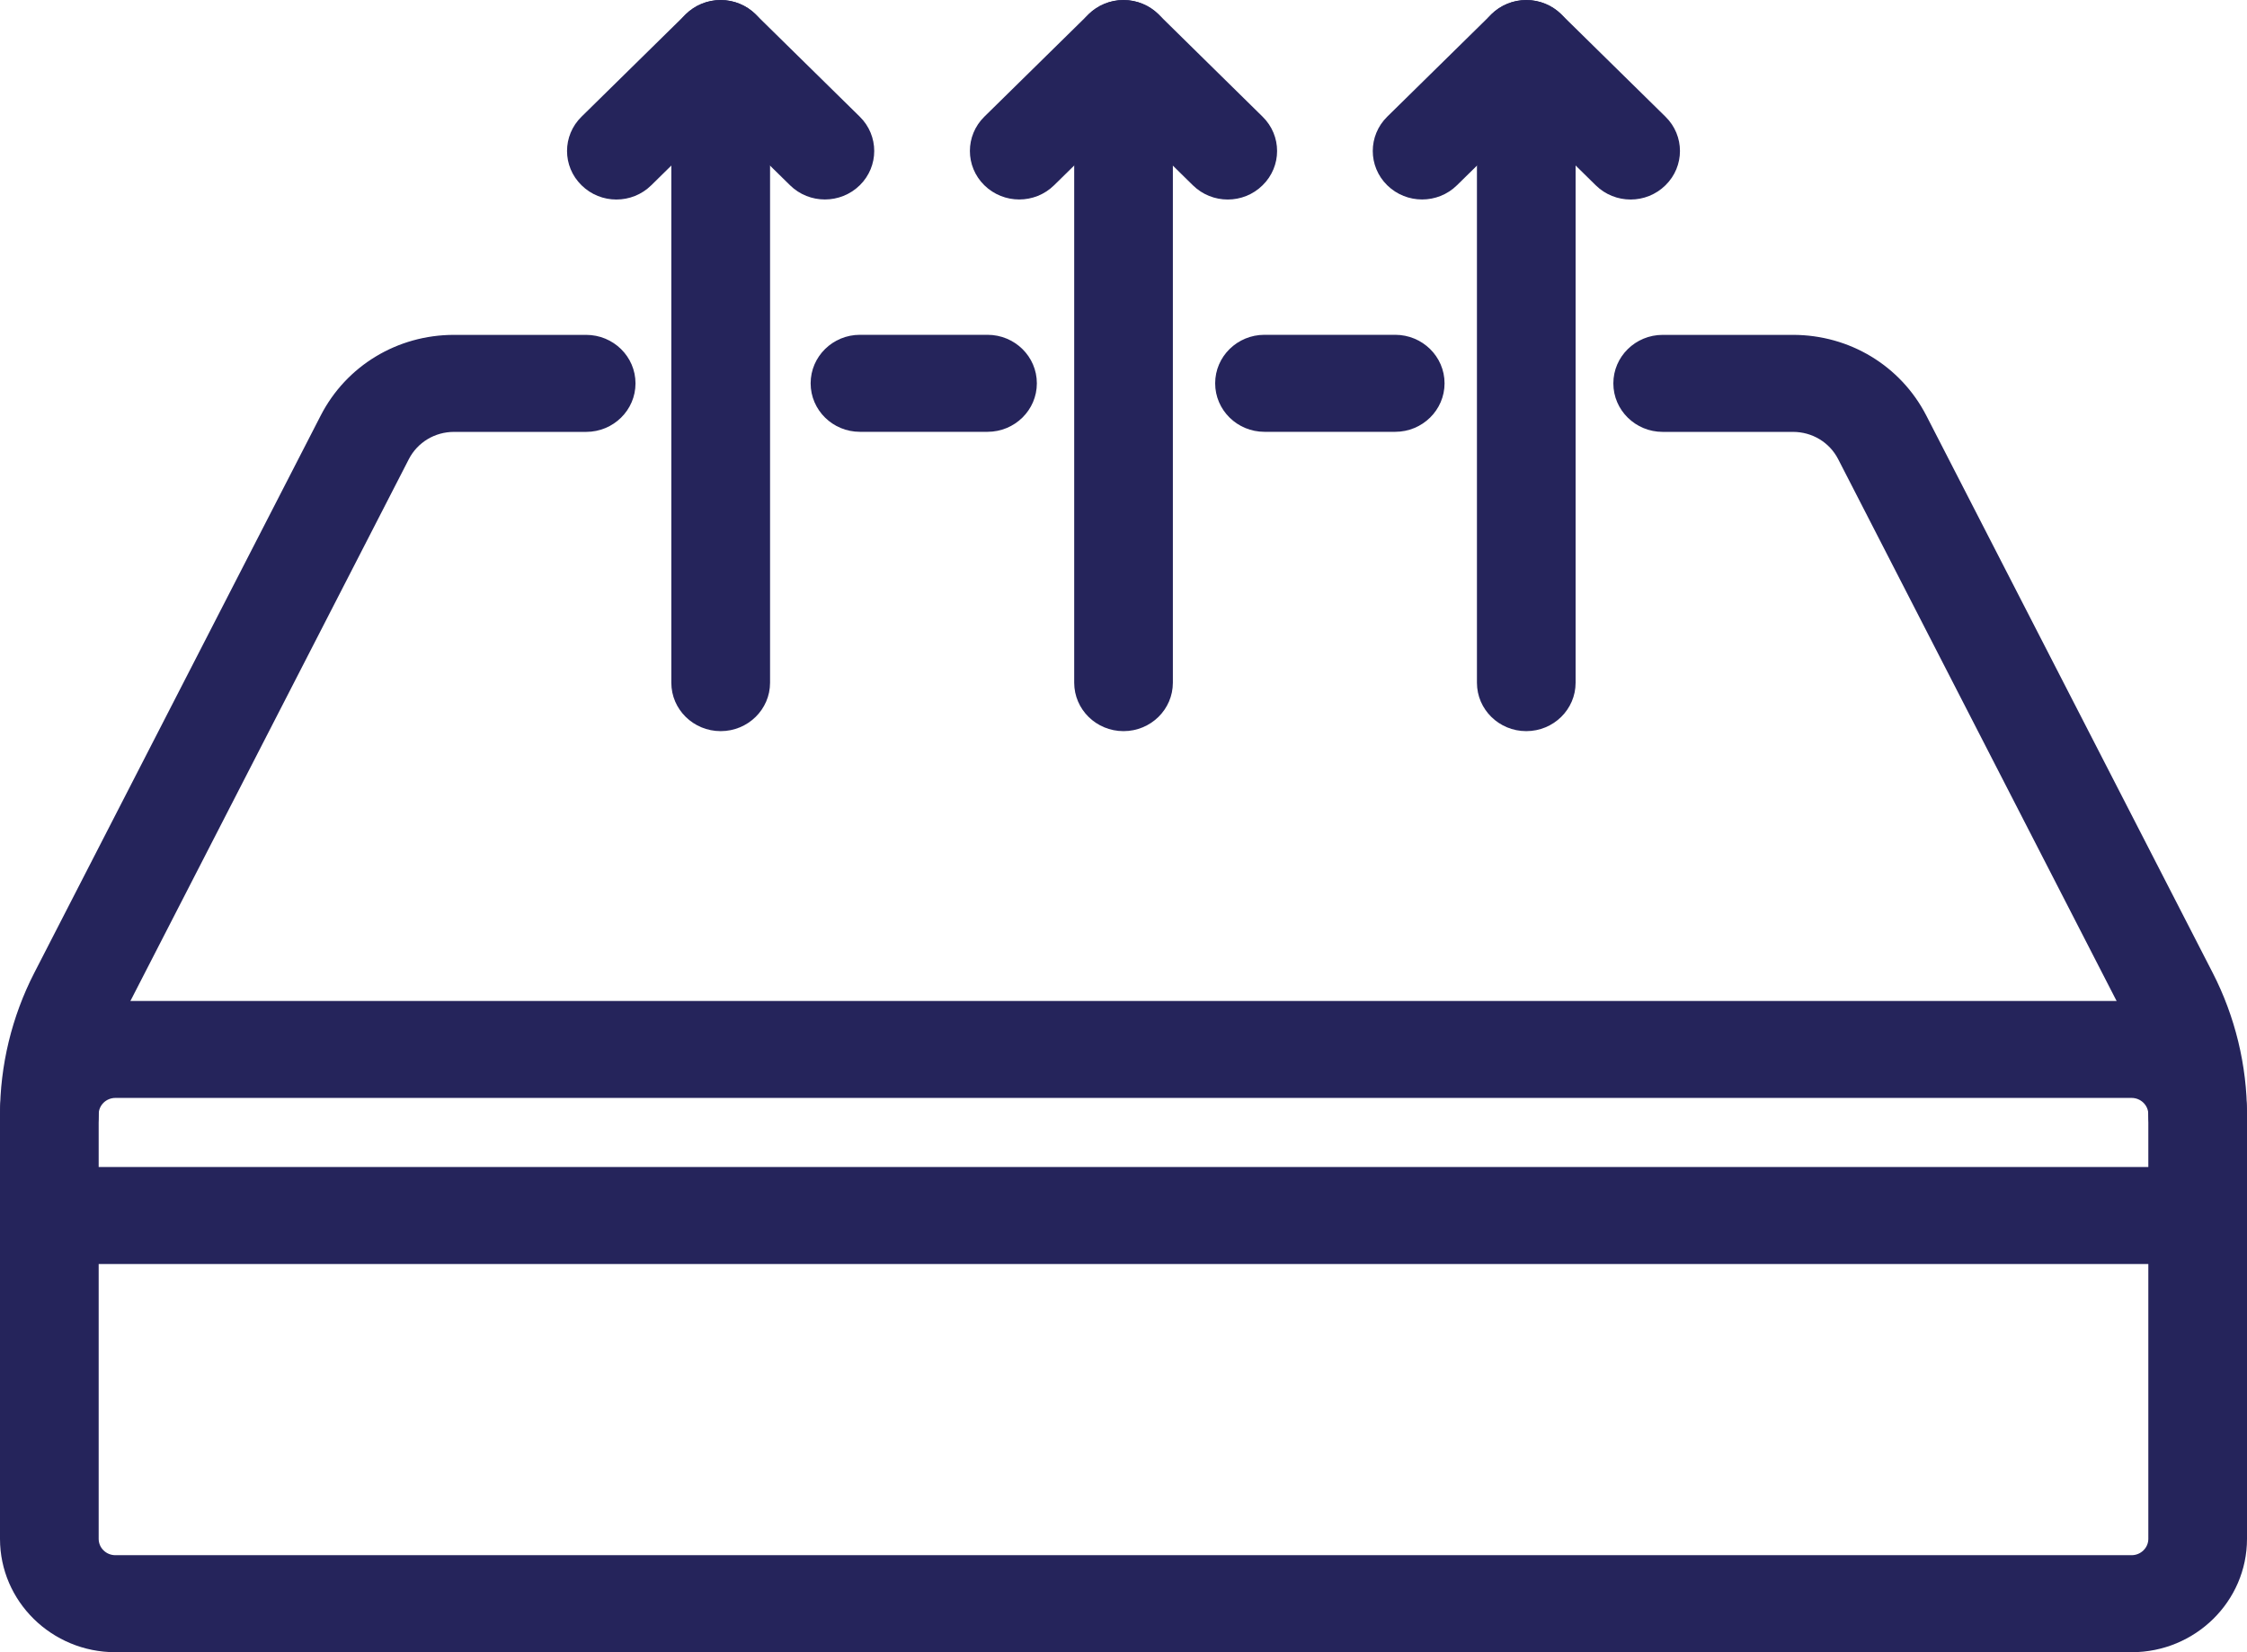 <svg width="34" height="25" viewBox="0 0 34 25" fill="none" xmlns="http://www.w3.org/2000/svg">
<path d="M32.254 25H1.746C0.783 25 0 24.231 0 23.285V16.861C0 15.915 0.783 15.146 1.746 15.146H32.254C33.217 15.146 34 15.915 34 16.861V23.285C34 24.231 33.217 25 32.254 25ZM1.746 16.613C1.606 16.613 1.493 16.724 1.493 16.861V23.285C1.493 23.421 1.606 23.532 1.746 23.532H32.254C32.393 23.532 32.507 23.421 32.507 23.285V16.861C32.507 16.724 32.393 16.613 32.254 16.613H1.746Z" fill="#25245B"/>
<path d="M33.253 17.595C32.841 17.595 32.506 17.266 32.506 16.861C32.506 16.349 32.383 15.838 32.148 15.382L27.814 6.948C27.683 6.693 27.421 6.535 27.13 6.535H25.159C24.746 6.535 24.412 6.206 24.412 5.801C24.412 5.396 24.746 5.067 25.159 5.067H27.13C27.987 5.067 28.76 5.535 29.147 6.287L33.481 14.72C33.82 15.38 34 16.121 34 16.861C34 17.266 33.666 17.595 33.254 17.595H33.253Z" fill="#25245B"/>
<path d="M21.111 6.534H19.133C18.721 6.534 18.387 6.205 18.387 5.8C18.387 5.395 18.721 5.066 19.133 5.066H21.111C21.523 5.066 21.858 5.395 21.858 5.8C21.858 6.205 21.523 6.534 21.111 6.534Z" fill="#25245B"/>
<path d="M14.942 6.534H13.012C12.6 6.534 12.266 6.205 12.266 5.8C12.266 5.395 12.6 5.066 13.012 5.066H14.942C15.355 5.066 15.689 5.395 15.689 5.8C15.689 6.205 15.355 6.534 14.942 6.534Z" fill="#25245B"/>
<path d="M0.747 17.595C0.334 17.595 0 17.266 0 16.861C0 16.121 0.179 15.381 0.519 14.72L4.853 6.287C5.24 5.534 6.013 5.067 6.87 5.067H8.869C9.282 5.067 9.616 5.396 9.616 5.801C9.616 6.206 9.282 6.535 8.869 6.535H6.87C6.58 6.535 6.317 6.693 6.186 6.948L1.852 15.382C1.618 15.838 1.494 16.349 1.494 16.861C1.494 17.266 1.16 17.595 0.747 17.595H0.747Z" fill="#25245B"/>
<path d="M10.905 11.063C10.492 11.063 10.158 10.735 10.158 10.33V0.735C10.158 0.329 10.492 0.001 10.905 0.001C11.317 0.001 11.652 0.329 11.652 0.735V10.33C11.652 10.735 11.317 11.063 10.905 11.063Z" fill="#25245B"/>
<path d="M9.326 3.019C9.135 3.019 8.945 2.947 8.799 2.803C8.507 2.517 8.507 2.052 8.799 1.766L10.377 0.215C10.517 0.078 10.707 0 10.904 0C11.102 0 11.293 0.078 11.432 0.215L13.01 1.766C13.301 2.052 13.301 2.517 13.01 2.803C12.718 3.09 12.245 3.09 11.954 2.803L10.904 1.772L9.855 2.803C9.709 2.947 9.518 3.019 9.327 3.019H9.326Z" fill="#25245B"/>
<path d="M17 11.063C16.588 11.063 16.254 10.735 16.254 10.33V0.735C16.254 0.329 16.588 0.001 17 0.001C17.413 0.001 17.747 0.329 17.747 0.735V10.33C17.747 10.735 17.413 11.063 17 11.063Z" fill="#25245B"/>
<path d="M18.577 3.019C18.386 3.019 18.195 2.947 18.049 2.803L17 1.772L15.95 2.803C15.659 3.09 15.186 3.09 14.894 2.803C14.603 2.517 14.603 2.052 14.894 1.766L16.472 0.215C16.612 0.078 16.802 0 17 0C17.198 0 17.388 0.078 17.528 0.215L19.105 1.766C19.397 2.052 19.397 2.517 19.105 2.803C18.96 2.947 18.768 3.019 18.578 3.019H18.577Z" fill="#25245B"/>
<path d="M23.094 11.063C22.682 11.063 22.348 10.735 22.348 10.33V0.735C22.348 0.329 22.682 0.001 23.094 0.001C23.507 0.001 23.841 0.329 23.841 0.735V10.33C23.841 10.735 23.507 11.063 23.094 11.063Z" fill="#25245B"/>
<path d="M24.673 3.019C24.482 3.019 24.291 2.947 24.145 2.803L23.096 1.772L22.046 2.803C21.755 3.09 21.282 3.09 20.99 2.803C20.699 2.517 20.699 2.052 20.99 1.766L22.568 0.215C22.708 0.078 22.898 0 23.096 0C23.293 0 23.484 0.078 23.623 0.215L25.201 1.766C25.493 2.052 25.493 2.517 25.201 2.803C25.055 2.947 24.864 3.019 24.674 3.019H24.673Z" fill="#25245B"/>
<path d="M33.253 19.126H0.747C0.334 19.126 0 18.797 0 18.392C0 17.987 0.334 17.658 0.747 17.658H33.253C33.666 17.658 34 17.987 34 18.392C34 18.797 33.666 19.126 33.253 19.126Z" fill="#25245B"/>
</svg>
